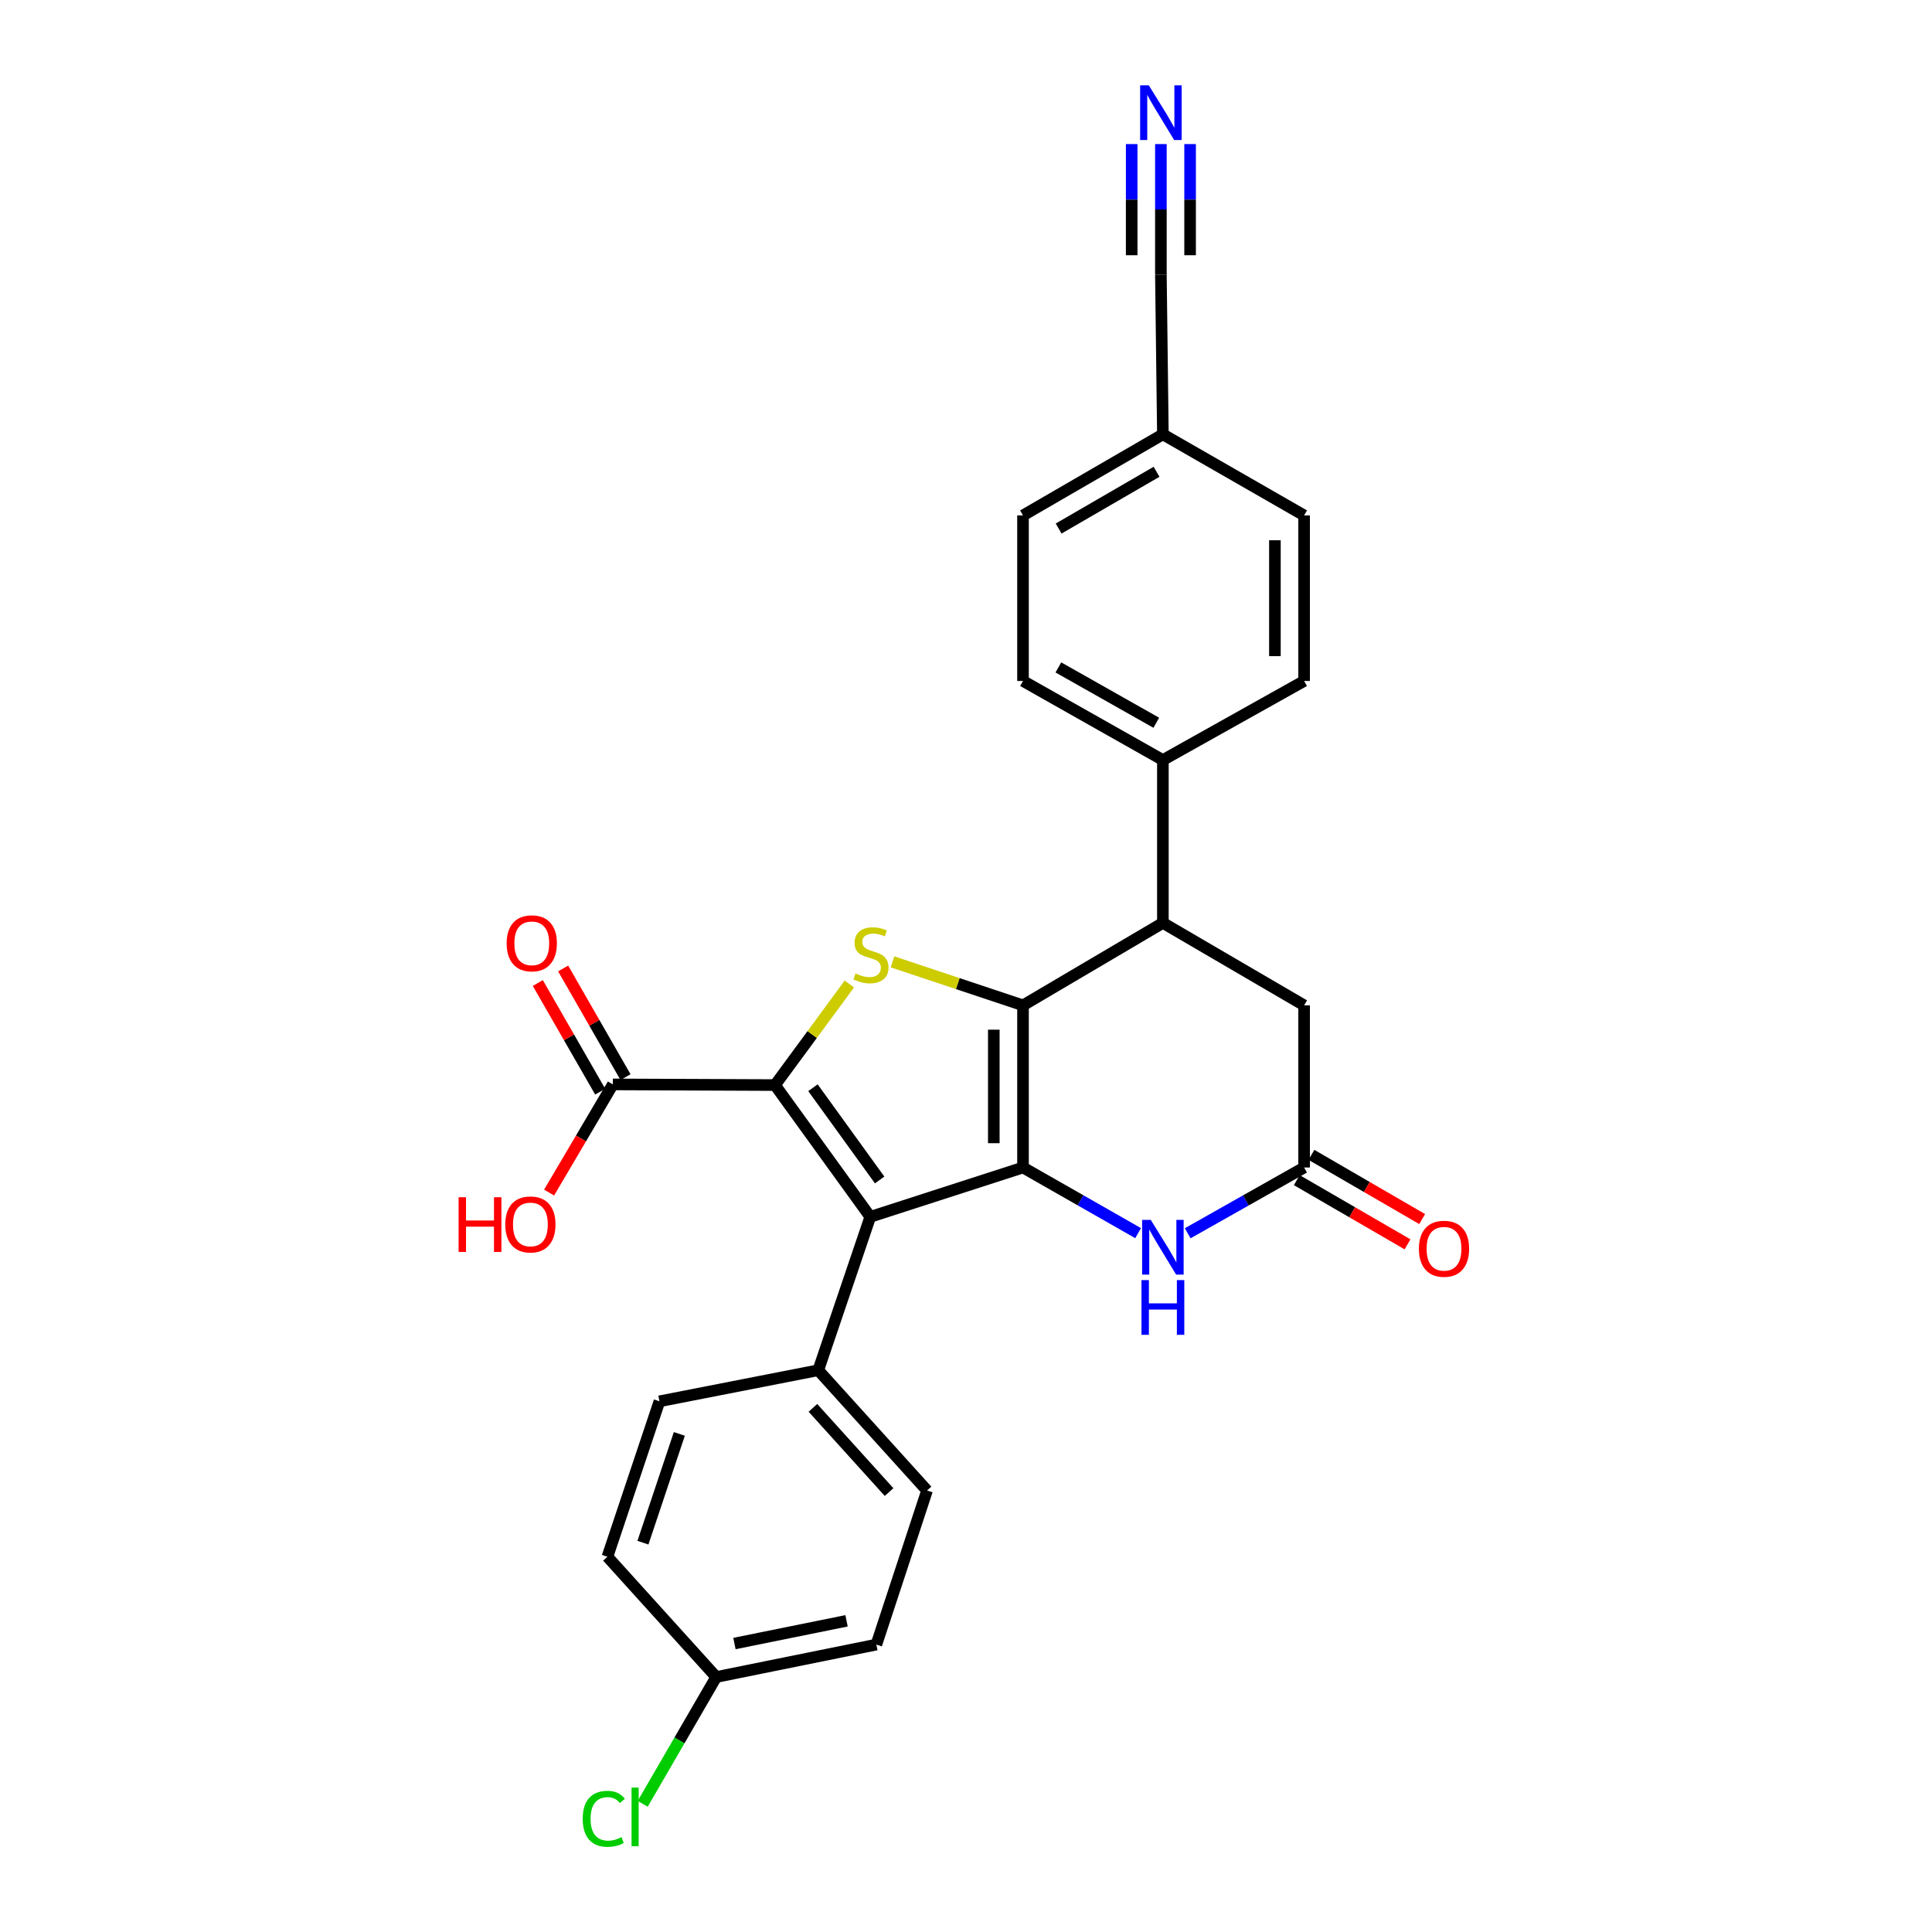 <?xml version='1.0' encoding='iso-8859-1'?>
<svg version='1.1' baseProfile='full'
              xmlns='http://www.w3.org/2000/svg'
                      xmlns:rdkit='http://www.rdkit.org/xml'
                      xmlns:xlink='http://www.w3.org/1999/xlink'
                  xml:space='preserve'
width='1000px' height='1000px' viewBox='0 0 1000 1000'>
<!-- END OF HEADER -->
<rect style='opacity:1.0;fill:#FFFFFF;stroke:none' width='1000' height='1000' x='0' y='0'> </rect>
<path class='bond-0' d='M 529.507,604.3 L 529.507,520.369' style='fill:none;fill-rule:evenodd;stroke:#000000;stroke-width:6px;stroke-linecap:butt;stroke-linejoin:miter;stroke-opacity:1' />
<path class='bond-0' d='M 514.39,591.711 L 514.39,532.959' style='fill:none;fill-rule:evenodd;stroke:#000000;stroke-width:6px;stroke-linecap:butt;stroke-linejoin:miter;stroke-opacity:1' />
<path class='bond-2' d='M 529.507,604.3 L 450.455,629.839' style='fill:none;fill-rule:evenodd;stroke:#000000;stroke-width:6px;stroke-linecap:butt;stroke-linejoin:miter;stroke-opacity:1' />
<path class='bond-4' d='M 529.507,604.3 L 559.296,621.287' style='fill:none;fill-rule:evenodd;stroke:#000000;stroke-width:6px;stroke-linecap:butt;stroke-linejoin:miter;stroke-opacity:1' />
<path class='bond-4' d='M 559.296,621.287 L 589.085,638.274' style='fill:none;fill-rule:evenodd;stroke:#0000FF;stroke-width:6px;stroke-linecap:butt;stroke-linejoin:miter;stroke-opacity:1' />
<path class='bond-3' d='M 529.507,520.369 L 495.734,509.106' style='fill:none;fill-rule:evenodd;stroke:#000000;stroke-width:6px;stroke-linecap:butt;stroke-linejoin:miter;stroke-opacity:1' />
<path class='bond-3' d='M 495.734,509.106 L 461.962,497.844' style='fill:none;fill-rule:evenodd;stroke:#CCCC00;stroke-width:6px;stroke-linecap:butt;stroke-linejoin:miter;stroke-opacity:1' />
<path class='bond-5' d='M 529.507,520.369 L 601.908,477.689' style='fill:none;fill-rule:evenodd;stroke:#000000;stroke-width:6px;stroke-linecap:butt;stroke-linejoin:miter;stroke-opacity:1' />
<path class='bond-1' d='M 401.141,561.629 L 450.455,629.839' style='fill:none;fill-rule:evenodd;stroke:#000000;stroke-width:6px;stroke-linecap:butt;stroke-linejoin:miter;stroke-opacity:1' />
<path class='bond-1' d='M 420.788,563.004 L 455.308,610.751' style='fill:none;fill-rule:evenodd;stroke:#000000;stroke-width:6px;stroke-linecap:butt;stroke-linejoin:miter;stroke-opacity:1' />
<path class='bond-7' d='M 401.141,561.629 L 317.209,561.285' style='fill:none;fill-rule:evenodd;stroke:#000000;stroke-width:6px;stroke-linecap:butt;stroke-linejoin:miter;stroke-opacity:1' />
<path class='bond-27' d='M 401.141,561.629 L 420.387,535.471' style='fill:none;fill-rule:evenodd;stroke:#000000;stroke-width:6px;stroke-linecap:butt;stroke-linejoin:miter;stroke-opacity:1' />
<path class='bond-27' d='M 420.387,535.471 L 439.632,509.313' style='fill:none;fill-rule:evenodd;stroke:#CCCC00;stroke-width:6px;stroke-linecap:butt;stroke-linejoin:miter;stroke-opacity:1' />
<path class='bond-9' d='M 450.455,629.839 L 423.53,709.228' style='fill:none;fill-rule:evenodd;stroke:#000000;stroke-width:6px;stroke-linecap:butt;stroke-linejoin:miter;stroke-opacity:1' />
<path class='bond-6' d='M 614.747,638.335 L 644.877,621.318' style='fill:none;fill-rule:evenodd;stroke:#0000FF;stroke-width:6px;stroke-linecap:butt;stroke-linejoin:miter;stroke-opacity:1' />
<path class='bond-6' d='M 644.877,621.318 L 675.006,604.3' style='fill:none;fill-rule:evenodd;stroke:#000000;stroke-width:6px;stroke-linecap:butt;stroke-linejoin:miter;stroke-opacity:1' />
<path class='bond-12' d='M 601.908,477.689 L 601.908,393.396' style='fill:none;fill-rule:evenodd;stroke:#000000;stroke-width:6px;stroke-linecap:butt;stroke-linejoin:miter;stroke-opacity:1' />
<path class='bond-28' d='M 601.908,477.689 L 675.006,520.369' style='fill:none;fill-rule:evenodd;stroke:#000000;stroke-width:6px;stroke-linecap:butt;stroke-linejoin:miter;stroke-opacity:1' />
<path class='bond-10' d='M 675.006,604.3 L 675.006,520.369' style='fill:none;fill-rule:evenodd;stroke:#000000;stroke-width:6px;stroke-linecap:butt;stroke-linejoin:miter;stroke-opacity:1' />
<path class='bond-13' d='M 671.216,610.84 L 699.874,627.452' style='fill:none;fill-rule:evenodd;stroke:#000000;stroke-width:6px;stroke-linecap:butt;stroke-linejoin:miter;stroke-opacity:1' />
<path class='bond-13' d='M 699.874,627.452 L 728.533,644.065' style='fill:none;fill-rule:evenodd;stroke:#FF0000;stroke-width:6px;stroke-linecap:butt;stroke-linejoin:miter;stroke-opacity:1' />
<path class='bond-13' d='M 678.797,597.761 L 707.455,614.374' style='fill:none;fill-rule:evenodd;stroke:#000000;stroke-width:6px;stroke-linecap:butt;stroke-linejoin:miter;stroke-opacity:1' />
<path class='bond-13' d='M 707.455,614.374 L 736.114,630.987' style='fill:none;fill-rule:evenodd;stroke:#FF0000;stroke-width:6px;stroke-linecap:butt;stroke-linejoin:miter;stroke-opacity:1' />
<path class='bond-14' d='M 323.764,557.522 L 307.622,529.402' style='fill:none;fill-rule:evenodd;stroke:#000000;stroke-width:6px;stroke-linecap:butt;stroke-linejoin:miter;stroke-opacity:1' />
<path class='bond-14' d='M 307.622,529.402 L 291.481,501.283' style='fill:none;fill-rule:evenodd;stroke:#FF0000;stroke-width:6px;stroke-linecap:butt;stroke-linejoin:miter;stroke-opacity:1' />
<path class='bond-14' d='M 310.654,565.048 L 294.512,536.928' style='fill:none;fill-rule:evenodd;stroke:#000000;stroke-width:6px;stroke-linecap:butt;stroke-linejoin:miter;stroke-opacity:1' />
<path class='bond-14' d='M 294.512,536.928 L 278.371,508.809' style='fill:none;fill-rule:evenodd;stroke:#FF0000;stroke-width:6px;stroke-linecap:butt;stroke-linejoin:miter;stroke-opacity:1' />
<path class='bond-20' d='M 317.209,561.285 L 300.709,589.275' style='fill:none;fill-rule:evenodd;stroke:#000000;stroke-width:6px;stroke-linecap:butt;stroke-linejoin:miter;stroke-opacity:1' />
<path class='bond-20' d='M 300.709,589.275 L 284.209,617.265' style='fill:none;fill-rule:evenodd;stroke:#FF0000;stroke-width:6px;stroke-linecap:butt;stroke-linejoin:miter;stroke-opacity:1' />
<path class='bond-8' d='M 600.875,74.575 L 600.875,108.416' style='fill:none;fill-rule:evenodd;stroke:#0000FF;stroke-width:6px;stroke-linecap:butt;stroke-linejoin:miter;stroke-opacity:1' />
<path class='bond-8' d='M 600.875,108.416 L 600.875,142.256' style='fill:none;fill-rule:evenodd;stroke:#000000;stroke-width:6px;stroke-linecap:butt;stroke-linejoin:miter;stroke-opacity:1' />
<path class='bond-8' d='M 585.758,74.575 L 585.758,103.339' style='fill:none;fill-rule:evenodd;stroke:#0000FF;stroke-width:6px;stroke-linecap:butt;stroke-linejoin:miter;stroke-opacity:1' />
<path class='bond-8' d='M 585.758,103.339 L 585.758,132.104' style='fill:none;fill-rule:evenodd;stroke:#000000;stroke-width:6px;stroke-linecap:butt;stroke-linejoin:miter;stroke-opacity:1' />
<path class='bond-8' d='M 615.992,74.575 L 615.992,103.339' style='fill:none;fill-rule:evenodd;stroke:#0000FF;stroke-width:6px;stroke-linecap:butt;stroke-linejoin:miter;stroke-opacity:1' />
<path class='bond-8' d='M 615.992,103.339 L 615.992,132.104' style='fill:none;fill-rule:evenodd;stroke:#000000;stroke-width:6px;stroke-linecap:butt;stroke-linejoin:miter;stroke-opacity:1' />
<path class='bond-15' d='M 423.53,709.228 L 479.84,771.492' style='fill:none;fill-rule:evenodd;stroke:#000000;stroke-width:6px;stroke-linecap:butt;stroke-linejoin:miter;stroke-opacity:1' />
<path class='bond-15' d='M 420.765,728.707 L 460.182,772.292' style='fill:none;fill-rule:evenodd;stroke:#000000;stroke-width:6px;stroke-linecap:butt;stroke-linejoin:miter;stroke-opacity:1' />
<path class='bond-16' d='M 423.53,709.228 L 341.329,725.319' style='fill:none;fill-rule:evenodd;stroke:#000000;stroke-width:6px;stroke-linecap:butt;stroke-linejoin:miter;stroke-opacity:1' />
<path class='bond-11' d='M 600.875,142.256 L 601.908,224.819' style='fill:none;fill-rule:evenodd;stroke:#000000;stroke-width:6px;stroke-linecap:butt;stroke-linejoin:miter;stroke-opacity:1' />
<path class='bond-17' d='M 601.908,393.396 L 529.507,352.472' style='fill:none;fill-rule:evenodd;stroke:#000000;stroke-width:6px;stroke-linecap:butt;stroke-linejoin:miter;stroke-opacity:1' />
<path class='bond-17' d='M 598.487,374.098 L 547.806,345.451' style='fill:none;fill-rule:evenodd;stroke:#000000;stroke-width:6px;stroke-linecap:butt;stroke-linejoin:miter;stroke-opacity:1' />
<path class='bond-18' d='M 601.908,393.396 L 675.006,352.472' style='fill:none;fill-rule:evenodd;stroke:#000000;stroke-width:6px;stroke-linecap:butt;stroke-linejoin:miter;stroke-opacity:1' />
<path class='bond-24' d='M 479.84,771.492 L 453.604,851.233' style='fill:none;fill-rule:evenodd;stroke:#000000;stroke-width:6px;stroke-linecap:butt;stroke-linejoin:miter;stroke-opacity:1' />
<path class='bond-25' d='M 341.329,725.319 L 314.404,805.765' style='fill:none;fill-rule:evenodd;stroke:#000000;stroke-width:6px;stroke-linecap:butt;stroke-linejoin:miter;stroke-opacity:1' />
<path class='bond-25' d='M 351.625,742.183 L 332.778,798.496' style='fill:none;fill-rule:evenodd;stroke:#000000;stroke-width:6px;stroke-linecap:butt;stroke-linejoin:miter;stroke-opacity:1' />
<path class='bond-22' d='M 529.507,352.472 L 529.507,266.785' style='fill:none;fill-rule:evenodd;stroke:#000000;stroke-width:6px;stroke-linecap:butt;stroke-linejoin:miter;stroke-opacity:1' />
<path class='bond-23' d='M 675.006,352.472 L 675.006,266.785' style='fill:none;fill-rule:evenodd;stroke:#000000;stroke-width:6px;stroke-linecap:butt;stroke-linejoin:miter;stroke-opacity:1' />
<path class='bond-23' d='M 659.889,339.619 L 659.889,279.638' style='fill:none;fill-rule:evenodd;stroke:#000000;stroke-width:6px;stroke-linecap:butt;stroke-linejoin:miter;stroke-opacity:1' />
<path class='bond-19' d='M 601.908,224.819 L 675.006,266.785' style='fill:none;fill-rule:evenodd;stroke:#000000;stroke-width:6px;stroke-linecap:butt;stroke-linejoin:miter;stroke-opacity:1' />
<path class='bond-30' d='M 601.908,224.819 L 529.507,266.785' style='fill:none;fill-rule:evenodd;stroke:#000000;stroke-width:6px;stroke-linecap:butt;stroke-linejoin:miter;stroke-opacity:1' />
<path class='bond-30' d='M 598.629,244.193 L 547.948,273.569' style='fill:none;fill-rule:evenodd;stroke:#000000;stroke-width:6px;stroke-linecap:butt;stroke-linejoin:miter;stroke-opacity:1' />
<path class='bond-21' d='M 370.714,868.021 L 314.404,805.765' style='fill:none;fill-rule:evenodd;stroke:#000000;stroke-width:6px;stroke-linecap:butt;stroke-linejoin:miter;stroke-opacity:1' />
<path class='bond-26' d='M 370.714,868.021 L 351.689,900.834' style='fill:none;fill-rule:evenodd;stroke:#000000;stroke-width:6px;stroke-linecap:butt;stroke-linejoin:miter;stroke-opacity:1' />
<path class='bond-26' d='M 351.689,900.834 L 332.664,933.648' style='fill:none;fill-rule:evenodd;stroke:#00CC00;stroke-width:6px;stroke-linecap:butt;stroke-linejoin:miter;stroke-opacity:1' />
<path class='bond-29' d='M 370.714,868.021 L 453.604,851.233' style='fill:none;fill-rule:evenodd;stroke:#000000;stroke-width:6px;stroke-linecap:butt;stroke-linejoin:miter;stroke-opacity:1' />
<path class='bond-29' d='M 380.147,850.687 L 438.17,838.935' style='fill:none;fill-rule:evenodd;stroke:#000000;stroke-width:6px;stroke-linecap:butt;stroke-linejoin:miter;stroke-opacity:1' />
<path  class='atom-4' d='M 442.808 503.844
Q 443.128 503.964, 444.448 504.524
Q 445.768 505.084, 447.208 505.444
Q 448.688 505.764, 450.128 505.764
Q 452.808 505.764, 454.368 504.484
Q 455.928 503.164, 455.928 500.884
Q 455.928 499.324, 455.128 498.364
Q 454.368 497.404, 453.168 496.884
Q 451.968 496.364, 449.968 495.764
Q 447.448 495.004, 445.928 494.284
Q 444.448 493.564, 443.368 492.044
Q 442.328 490.524, 442.328 487.964
Q 442.328 484.404, 444.728 482.204
Q 447.168 480.004, 451.968 480.004
Q 455.248 480.004, 458.968 481.564
L 458.048 484.644
Q 454.648 483.244, 452.088 483.244
Q 449.328 483.244, 447.808 484.404
Q 446.288 485.524, 446.328 487.484
Q 446.328 489.004, 447.088 489.924
Q 447.888 490.844, 449.008 491.364
Q 450.168 491.884, 452.088 492.484
Q 454.648 493.284, 456.168 494.084
Q 457.688 494.884, 458.768 496.524
Q 459.888 498.124, 459.888 500.884
Q 459.888 504.804, 457.248 506.924
Q 454.648 509.004, 450.288 509.004
Q 447.768 509.004, 445.848 508.444
Q 443.968 507.924, 441.728 507.004
L 442.808 503.844
' fill='#CCCC00'/>
<path  class='atom-5' d='M 595.648 631.426
L 604.928 646.426
Q 605.848 647.906, 607.328 650.586
Q 608.808 653.266, 608.888 653.426
L 608.888 631.426
L 612.648 631.426
L 612.648 659.746
L 608.768 659.746
L 598.808 643.346
Q 597.648 641.426, 596.408 639.226
Q 595.208 637.026, 594.848 636.346
L 594.848 659.746
L 591.168 659.746
L 591.168 631.426
L 595.648 631.426
' fill='#0000FF'/>
<path  class='atom-5' d='M 590.828 662.578
L 594.668 662.578
L 594.668 674.618
L 609.148 674.618
L 609.148 662.578
L 612.988 662.578
L 612.988 690.898
L 609.148 690.898
L 609.148 677.818
L 594.668 677.818
L 594.668 690.898
L 590.828 690.898
L 590.828 662.578
' fill='#0000FF'/>
<path  class='atom-9' d='M 594.615 44.156
L 603.895 59.156
Q 604.815 60.636, 606.295 63.316
Q 607.775 65.996, 607.855 66.156
L 607.855 44.156
L 611.615 44.156
L 611.615 72.476
L 607.735 72.476
L 597.775 56.076
Q 596.615 54.156, 595.375 51.956
Q 594.175 49.756, 593.815 49.076
L 593.815 72.476
L 590.135 72.476
L 590.135 44.156
L 594.615 44.156
' fill='#0000FF'/>
<path  class='atom-14' d='M 734.416 646.355
Q 734.416 639.555, 737.776 635.755
Q 741.136 631.955, 747.416 631.955
Q 753.696 631.955, 757.056 635.755
Q 760.416 639.555, 760.416 646.355
Q 760.416 653.235, 757.016 657.155
Q 753.616 661.035, 747.416 661.035
Q 741.176 661.035, 737.776 657.155
Q 734.416 653.275, 734.416 646.355
M 747.416 657.835
Q 751.736 657.835, 754.056 654.955
Q 756.416 652.035, 756.416 646.355
Q 756.416 640.795, 754.056 637.995
Q 751.736 635.155, 747.416 635.155
Q 743.096 635.155, 740.736 637.955
Q 738.416 640.755, 738.416 646.355
Q 738.416 652.075, 740.736 654.955
Q 743.096 657.835, 747.416 657.835
' fill='#FF0000'/>
<path  class='atom-15' d='M 262.243 488.258
Q 262.243 481.458, 265.603 477.658
Q 268.963 473.858, 275.243 473.858
Q 281.523 473.858, 284.883 477.658
Q 288.243 481.458, 288.243 488.258
Q 288.243 495.138, 284.843 499.058
Q 281.443 502.938, 275.243 502.938
Q 269.003 502.938, 265.603 499.058
Q 262.243 495.178, 262.243 488.258
M 275.243 499.738
Q 279.563 499.738, 281.883 496.858
Q 284.243 493.938, 284.243 488.258
Q 284.243 482.698, 281.883 479.898
Q 279.563 477.058, 275.243 477.058
Q 270.923 477.058, 268.563 479.858
Q 266.243 482.658, 266.243 488.258
Q 266.243 493.978, 268.563 496.858
Q 270.923 499.738, 275.243 499.738
' fill='#FF0000'/>
<path  class='atom-21' d='M 237.369 619.686
L 241.209 619.686
L 241.209 631.726
L 255.689 631.726
L 255.689 619.686
L 259.529 619.686
L 259.529 648.006
L 255.689 648.006
L 255.689 634.926
L 241.209 634.926
L 241.209 648.006
L 237.369 648.006
L 237.369 619.686
' fill='#FF0000'/>
<path  class='atom-21' d='M 261.529 633.766
Q 261.529 626.966, 264.889 623.166
Q 268.249 619.366, 274.529 619.366
Q 280.809 619.366, 284.169 623.166
Q 287.529 626.966, 287.529 633.766
Q 287.529 640.646, 284.129 644.566
Q 280.729 648.446, 274.529 648.446
Q 268.289 648.446, 264.889 644.566
Q 261.529 640.686, 261.529 633.766
M 274.529 645.246
Q 278.849 645.246, 281.169 642.366
Q 283.529 639.446, 283.529 633.766
Q 283.529 628.206, 281.169 625.406
Q 278.849 622.566, 274.529 622.566
Q 270.209 622.566, 267.849 625.366
Q 265.529 628.166, 265.529 633.766
Q 265.529 639.486, 267.849 642.366
Q 270.209 645.246, 274.529 645.246
' fill='#FF0000'/>
<path  class='atom-27' d='M 301.611 941.41
Q 301.611 934.37, 304.891 930.69
Q 308.211 926.97, 314.491 926.97
Q 320.331 926.97, 323.451 931.09
L 320.811 933.25
Q 318.531 930.25, 314.491 930.25
Q 310.211 930.25, 307.931 933.13
Q 305.691 935.97, 305.691 941.41
Q 305.691 947.01, 308.011 949.89
Q 310.371 952.77, 314.931 952.77
Q 318.051 952.77, 321.691 950.89
L 322.811 953.89
Q 321.331 954.85, 319.091 955.41
Q 316.851 955.97, 314.371 955.97
Q 308.211 955.97, 304.891 952.21
Q 301.611 948.45, 301.611 941.41
' fill='#00CC00'/>
<path  class='atom-27' d='M 326.891 925.25
L 330.571 925.25
L 330.571 955.61
L 326.891 955.61
L 326.891 925.25
' fill='#00CC00'/>
</svg>
